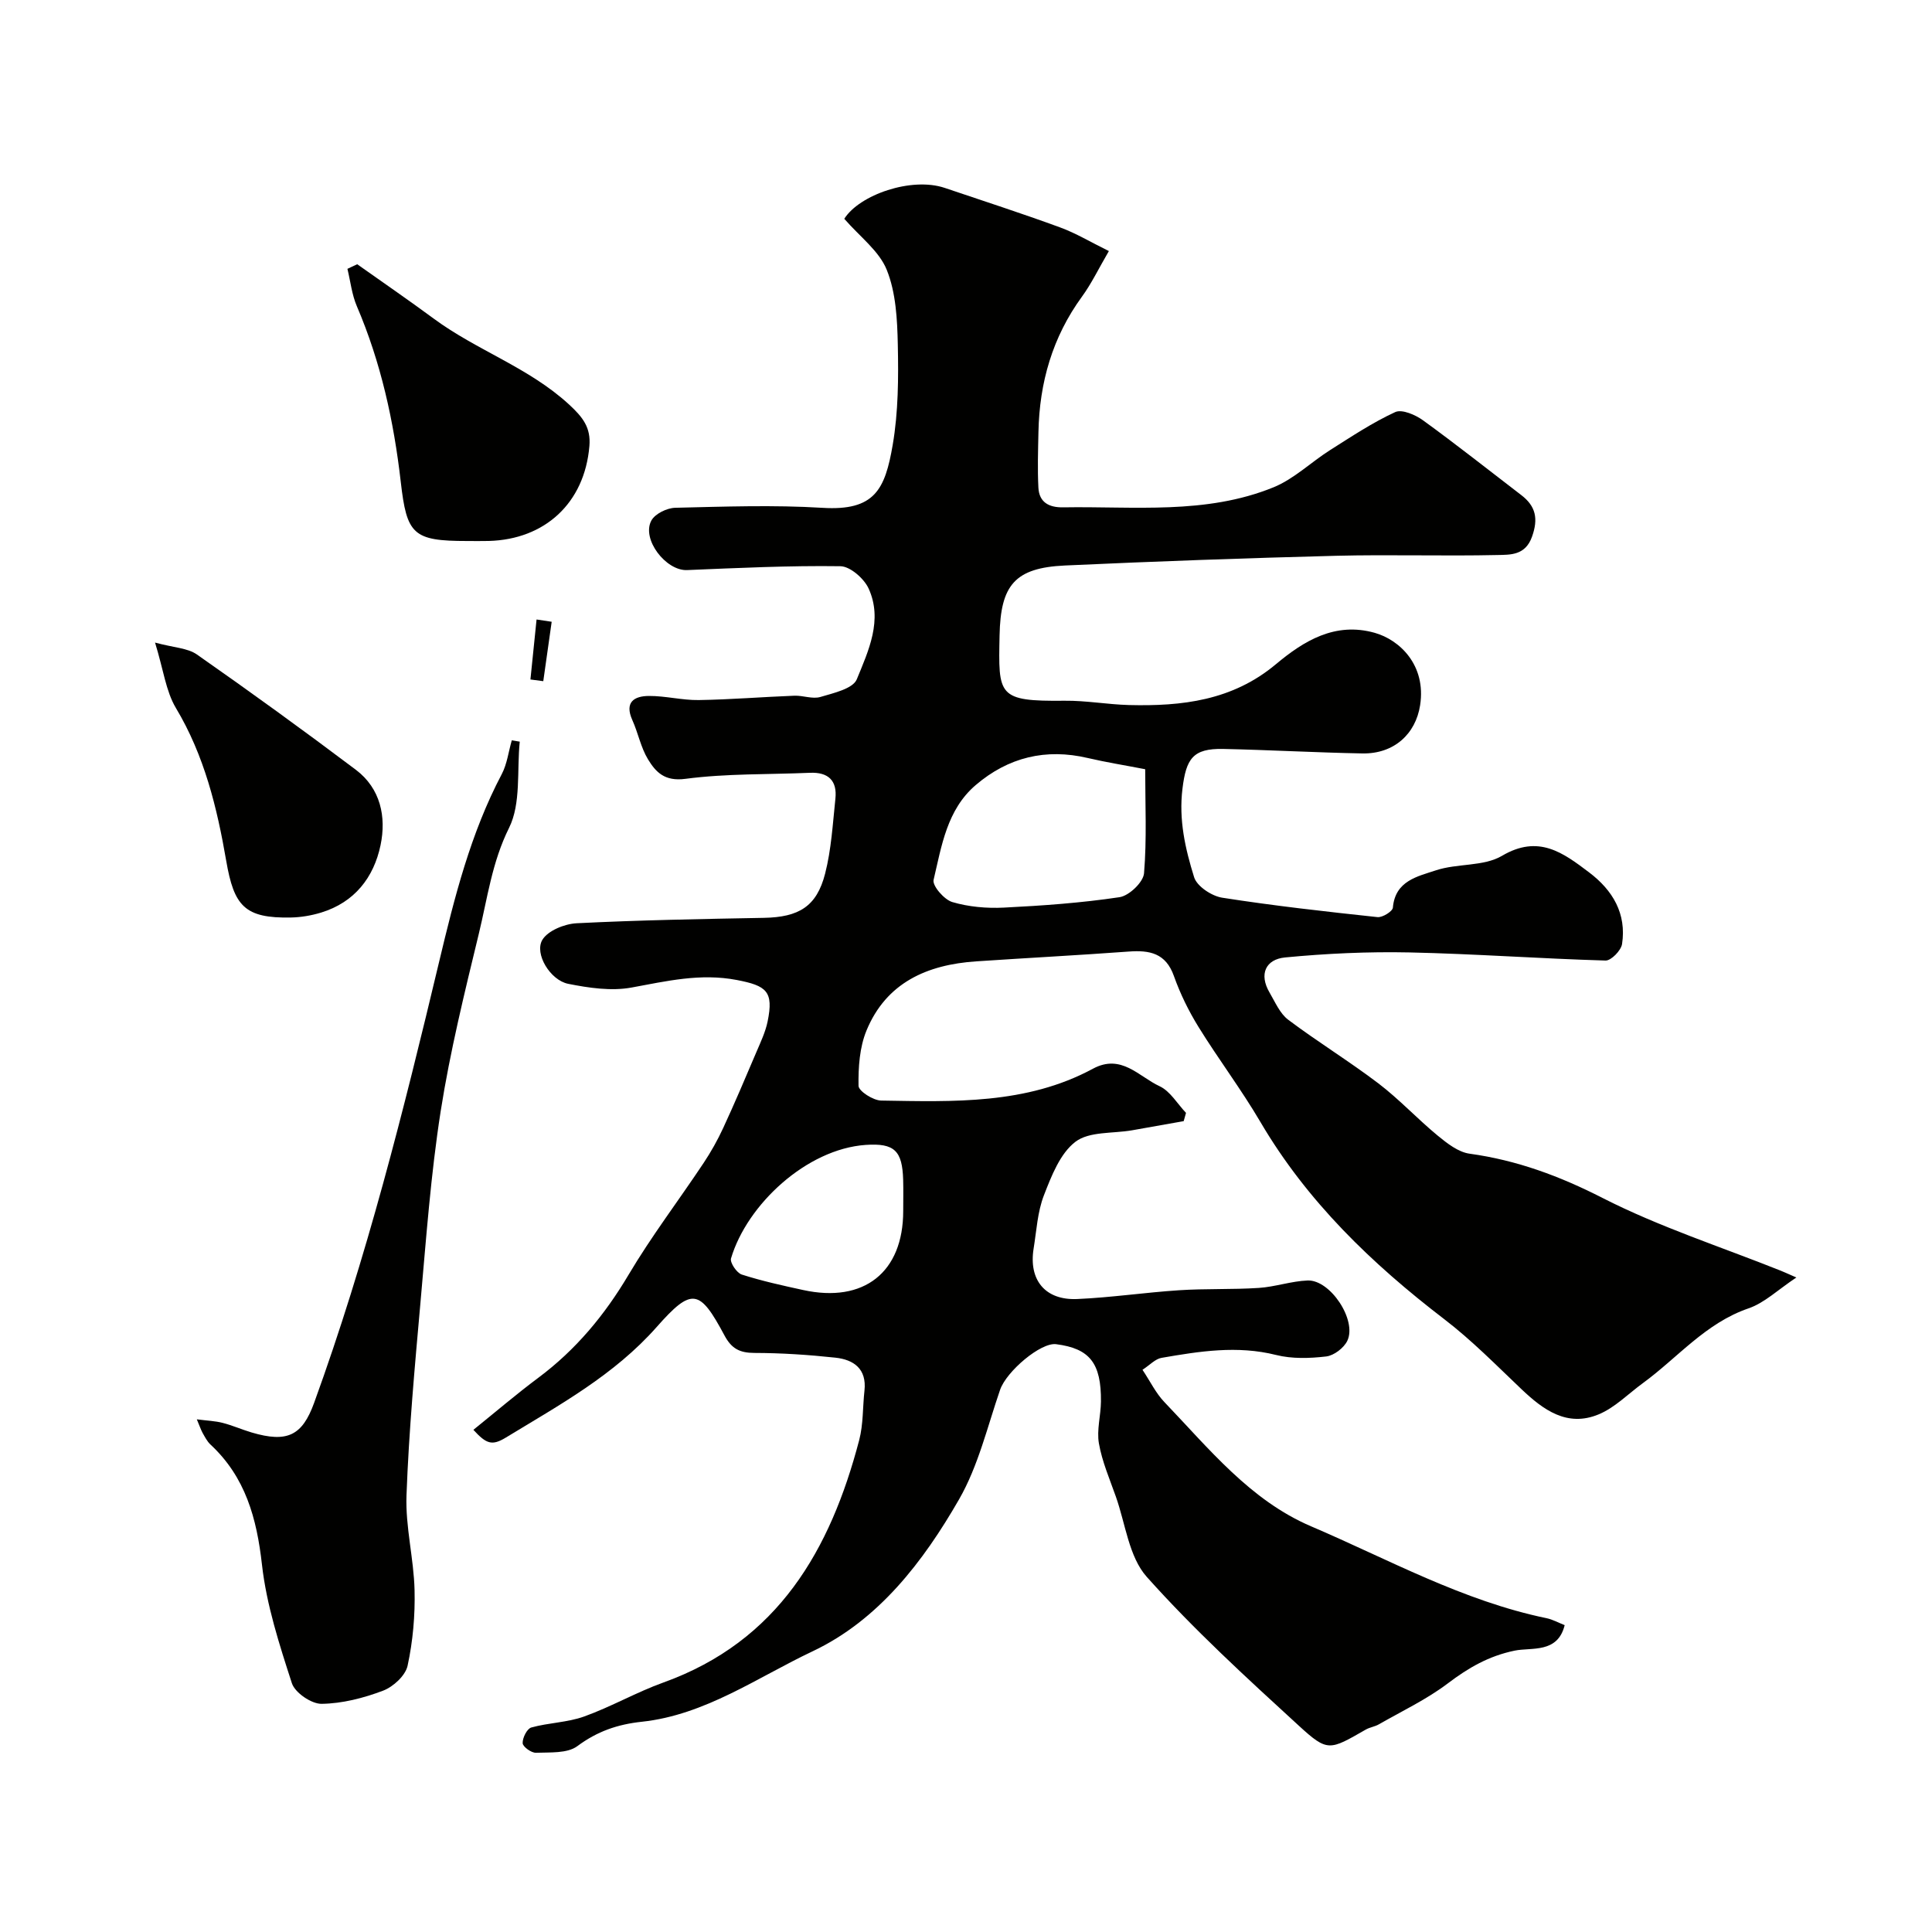 <svg enable-background="new 0 0 400 400" viewBox="0 0 400 400" xmlns="http://www.w3.org/2000/svg"><g fill="#010100"><path d="m98.01 296.03c4.5-3.62 8.86-7.36 13.46-10.79 7.76-5.79 13.72-12.97 18.66-21.3 4.73-7.98 10.39-15.41 15.54-23.15 1.53-2.3 2.9-4.74 4.06-7.25 2.39-5.17 4.62-10.42 6.85-15.67.89-2.09 1.9-4.2 2.35-6.4 1.26-6.19-.17-7.39-6.42-8.58-7.51-1.43-14.51.24-21.76 1.57-4.2.77-8.84.08-13.11-.77-3.72-.74-7.04-6.24-5.36-9.09 1.14-1.92 4.6-3.32 7.1-3.45 12.92-.65 25.86-.88 38.79-1.12 7.2-.14 10.91-2.32 12.66-9.15 1.29-5.02 1.58-10.32 2.13-15.51.4-3.75-1.47-5.54-5.28-5.37-8.6.37-17.27.13-25.77 1.25-4.29.57-6.12-1.37-7.75-4.04-1.49-2.45-2.04-5.46-3.24-8.12-1.67-3.71.38-4.99 3.44-5 3.43-.02 6.87.9 10.29.85 6.61-.1 13.2-.65 19.81-.9 1.8-.07 3.76.74 5.39.26 2.72-.81 6.74-1.7 7.54-3.66 2.42-5.91 5.43-12.27 2.44-18.81-.95-2.06-3.81-4.57-5.83-4.6-10.58-.15-21.18.36-31.76.8-4.37.18-9.47-6.41-7.38-10.26.76-1.4 3.22-2.6 4.94-2.64 10.16-.24 20.36-.61 30.49.01 10.81.66 12.95-3.78 14.54-13.06 1.16-6.79 1.2-13.85 1.05-20.77-.11-5.19-.39-10.72-2.28-15.42-1.57-3.93-5.58-6.88-8.8-10.59 3.13-4.97 13.92-8.73 20.82-6.39 7.95 2.69 15.95 5.27 23.83 8.16 3.3 1.2 6.36 3.06 10.13 4.91-2.14 3.67-3.61 6.75-5.58 9.45-6.1 8.37-8.79 17.77-9 27.99-.08 3.85-.21 7.71-.01 11.55.16 3.04 2.19 4.12 5.13 4.07 14.64-.25 29.53 1.56 43.55-4.15 4.24-1.73 7.75-5.19 11.69-7.69 4.41-2.79 8.79-5.71 13.5-7.88 1.4-.65 4.21.57 5.8 1.73 6.88 4.99 13.55 10.28 20.3 15.45 3.02 2.31 3.56 4.9 2.22 8.64-1.38 3.86-4.47 3.71-7.1 3.77-11.16.25-22.34-.12-33.5.16-18.7.48-37.4 1.15-56.09 2.01-10.4.48-13.33 4.06-13.54 14.48-.25 12.48-.46 13.67 13.47 13.52 4.43-.05 8.86.77 13.3.89 10.98.28 21.45-.92 30.44-8.45 5.75-4.81 12.24-8.82 20.46-6.5 5.12 1.44 10.69 6.65 9.4 14.99-.92 5.94-5.39 10.1-11.96 9.98-9.6-.18-19.2-.72-28.81-.93-6.28-.13-7.67 2.02-8.43 8.21-.8 6.46.58 12.47 2.41 18.35.59 1.89 3.64 3.9 5.82 4.24 10.67 1.67 21.41 2.87 32.15 4.02 1.03.11 3.11-1.19 3.18-1.96.47-5.58 5.14-6.47 8.89-7.72 4.43-1.48 9.88-.76 13.7-3.01 7.57-4.47 12.64-.65 18.04 3.43 4.9 3.7 7.77 8.55 6.82 14.83-.2 1.33-2.26 3.45-3.41 3.42-13.54-.39-27.07-1.39-40.62-1.68-8.57-.18-17.2.22-25.74 1.04-3.99.38-5.47 3.44-3.2 7.29 1.15 1.96 2.13 4.31 3.84 5.6 6.09 4.58 12.62 8.58 18.69 13.19 4.32 3.29 8.06 7.34 12.26 10.8 1.95 1.6 4.27 3.43 6.62 3.75 9.79 1.35 18.64 4.63 27.51 9.16 11.78 6.01 24.54 10.12 36.87 15.05.59.23 1.16.5 3.27 1.42-3.84 2.55-6.6 5.26-9.9 6.39-8.91 3.05-14.68 10.23-21.89 15.49-3.03 2.21-5.8 5.08-9.17 6.47-6.48 2.68-11.42-.91-15.97-5.24-5.2-4.94-10.27-10.11-15.95-14.46-15.02-11.51-28.42-24.38-38.1-40.87-3.95-6.73-8.69-13-12.8-19.65-2.04-3.3-3.79-6.87-5.09-10.53-1.68-4.76-5.03-5.4-9.36-5.08-10.52.77-21.06 1.32-31.59 2.03-10.14.68-18.62 4.4-22.71 14.34-1.43 3.48-1.7 7.61-1.64 11.43.02 1.09 3.02 3.02 4.68 3.05 14.96.24 30.07.84 43.84-6.59 5.89-3.18 9.51 1.63 13.81 3.62 2.2 1.02 3.67 3.63 5.47 5.52-.16.57-.32 1.14-.48 1.71-3.57.63-7.14 1.28-10.71 1.9-3.98.69-8.85.2-11.7 2.37-3.18 2.42-4.97 7.08-6.53 11.09-1.33 3.43-1.53 7.32-2.13 11.02-1.05 6.51 2.39 10.74 9.03 10.45 7.04-.31 14.05-1.36 21.1-1.82 5.48-.36 11-.12 16.49-.48 3.39-.22 6.73-1.41 10.11-1.54 4.7-.17 10.25 8.22 8.22 12.48-.71 1.49-2.77 3.06-4.37 3.25-3.42.4-7.09.52-10.39-.31-8.03-2.01-15.86-.76-23.71.6-1.29.22-2.4 1.47-3.94 2.47 1.63 2.45 2.78 4.86 4.53 6.68 9.23 9.63 17.76 20.34 30.38 25.73 16.03 6.85 31.42 15.44 48.75 19.02 1.25.26 2.42.92 3.75 1.44-1.46 5.91-6.85 4.55-10.38 5.28-5.38 1.12-9.57 3.56-13.83 6.79-4.38 3.31-9.45 5.71-14.25 8.46-.83.48-1.87.61-2.7 1.08-7.53 4.31-7.88 4.71-13.89-.8-10.83-9.92-21.71-19.87-31.47-30.8-3.71-4.15-4.41-11-6.41-16.64-1.28-3.63-2.84-7.23-3.5-10.98-.49-2.78.39-5.79.42-8.69.07-7.97-2.34-10.98-9.28-11.87-3.19-.41-10.29 5.63-11.6 9.44-2.64 7.66-4.53 15.8-8.51 22.71-7.4 12.87-16.67 24.98-30.3 31.43-11.47 5.42-22.25 13.18-35.36 14.59-5.06.54-9.24 1.99-13.36 5.05-2.08 1.54-5.65 1.26-8.57 1.37-.95.04-2.71-1.24-2.75-1.98-.05-1.09.9-3 1.79-3.25 3.59-1 7.48-1.03 10.95-2.28 5.59-2.01 10.82-5.03 16.41-7.04 23.73-8.54 34.56-27.43 40.53-50.19.86-3.29.71-6.83 1.09-10.25.49-4.5-2.23-6.4-6.02-6.81-5.57-.6-11.19-.97-16.79-.98-3.03-.01-4.72-.89-6.18-3.63-5.13-9.59-6.72-10.02-14.03-1.74-8.82 9.98-20.18 16.17-31.24 22.9-2.84 1.72-4 1.35-6.71-1.61zm139.09-136.77c-4.28-.83-8.11-1.44-11.88-2.32-8.71-2.05-16.48-.15-23.21 5.6-5.96 5.09-7.06 12.6-8.72 19.63-.29 1.22 2.19 4.09 3.87 4.59 3.39 1 7.13 1.33 10.69 1.15 8.01-.4 16.03-.97 23.95-2.16 1.97-.3 4.91-3.1 5.06-4.95.59-7.08.24-14.23.24-21.54zm-50.1 91.46c0-2.16.05-4.32-.01-6.47-.18-5.97-1.77-7.62-7.75-7.21-12.25.85-24.59 12.36-27.89 23.5-.26.86 1.18 3 2.22 3.34 4.14 1.33 8.42 2.27 12.69 3.2 12.61 2.77 20.74-3.67 20.74-16.36z"/><path d="m40.75 293.86c2.17.28 3.8.33 5.34.73 2.04.52 3.99 1.39 6.01 1.99 7.41 2.19 10.48.62 12.93-6.12 10.84-29.84 18.55-60.57 25.9-91.39 3.18-13.34 6.5-26.55 12.95-38.79 1.11-2.11 1.4-4.66 2.08-7l1.65.27c-.62 6.02.3 12.79-2.22 17.86-3.53 7.1-4.47 14.55-6.25 21.89-2.95 12.18-5.96 24.39-7.9 36.75-2.05 13.12-3.01 26.41-4.19 39.66-1.18 13.28-2.4 26.57-2.89 39.89-.24 6.5 1.51 13.06 1.67 19.61.13 5.22-.34 10.56-1.44 15.65-.44 2.05-2.97 4.38-5.09 5.18-4.03 1.53-8.44 2.66-12.71 2.72-2.11.03-5.52-2.3-6.16-4.27-2.6-8.02-5.25-16.2-6.19-24.52-1.08-9.63-3.42-18.17-10.68-24.91-.69-.65-1.15-1.58-1.63-2.42-.37-.7-.61-1.44-1.18-2.78z"/><path d="m73.96 54.71c5.3 3.75 10.65 7.43 15.87 11.28 8.9 6.57 19.67 10.1 27.99 17.76 2.86 2.64 4.53 4.77 4.21 8.6-1 11.85-9.26 19.33-20.81 19.65-1.5.04-3 .01-4.49.01-11.24 0-12.51-1.34-13.76-12.27-1.43-12.48-4.1-24.69-9.08-36.32-1.04-2.42-1.33-5.16-1.96-7.76.66-.32 1.35-.64 2.03-.95z"/><path d="m32.1 133.04c3.9 1.06 6.73 1.11 8.66 2.46 11.11 7.77 22.09 15.72 32.92 23.88 5.11 3.86 6.33 9.74 5.11 15.6-1.4 6.7-5.39 11.84-12.31 13.96-2 .61-4.16.98-6.25 1.02-9.59.19-11.78-2.39-13.39-11.71-1.89-10.99-4.53-21.84-10.43-31.68-2.07-3.48-2.57-7.9-4.31-13.53z"/><path d="m114.22 128.73c-.58 4.1-1.16 8.2-1.74 12.3-.89-.12-1.77-.23-2.66-.35.42-4.14.85-8.28 1.27-12.42 1.05.16 2.09.32 3.13.47z"/></g></svg>